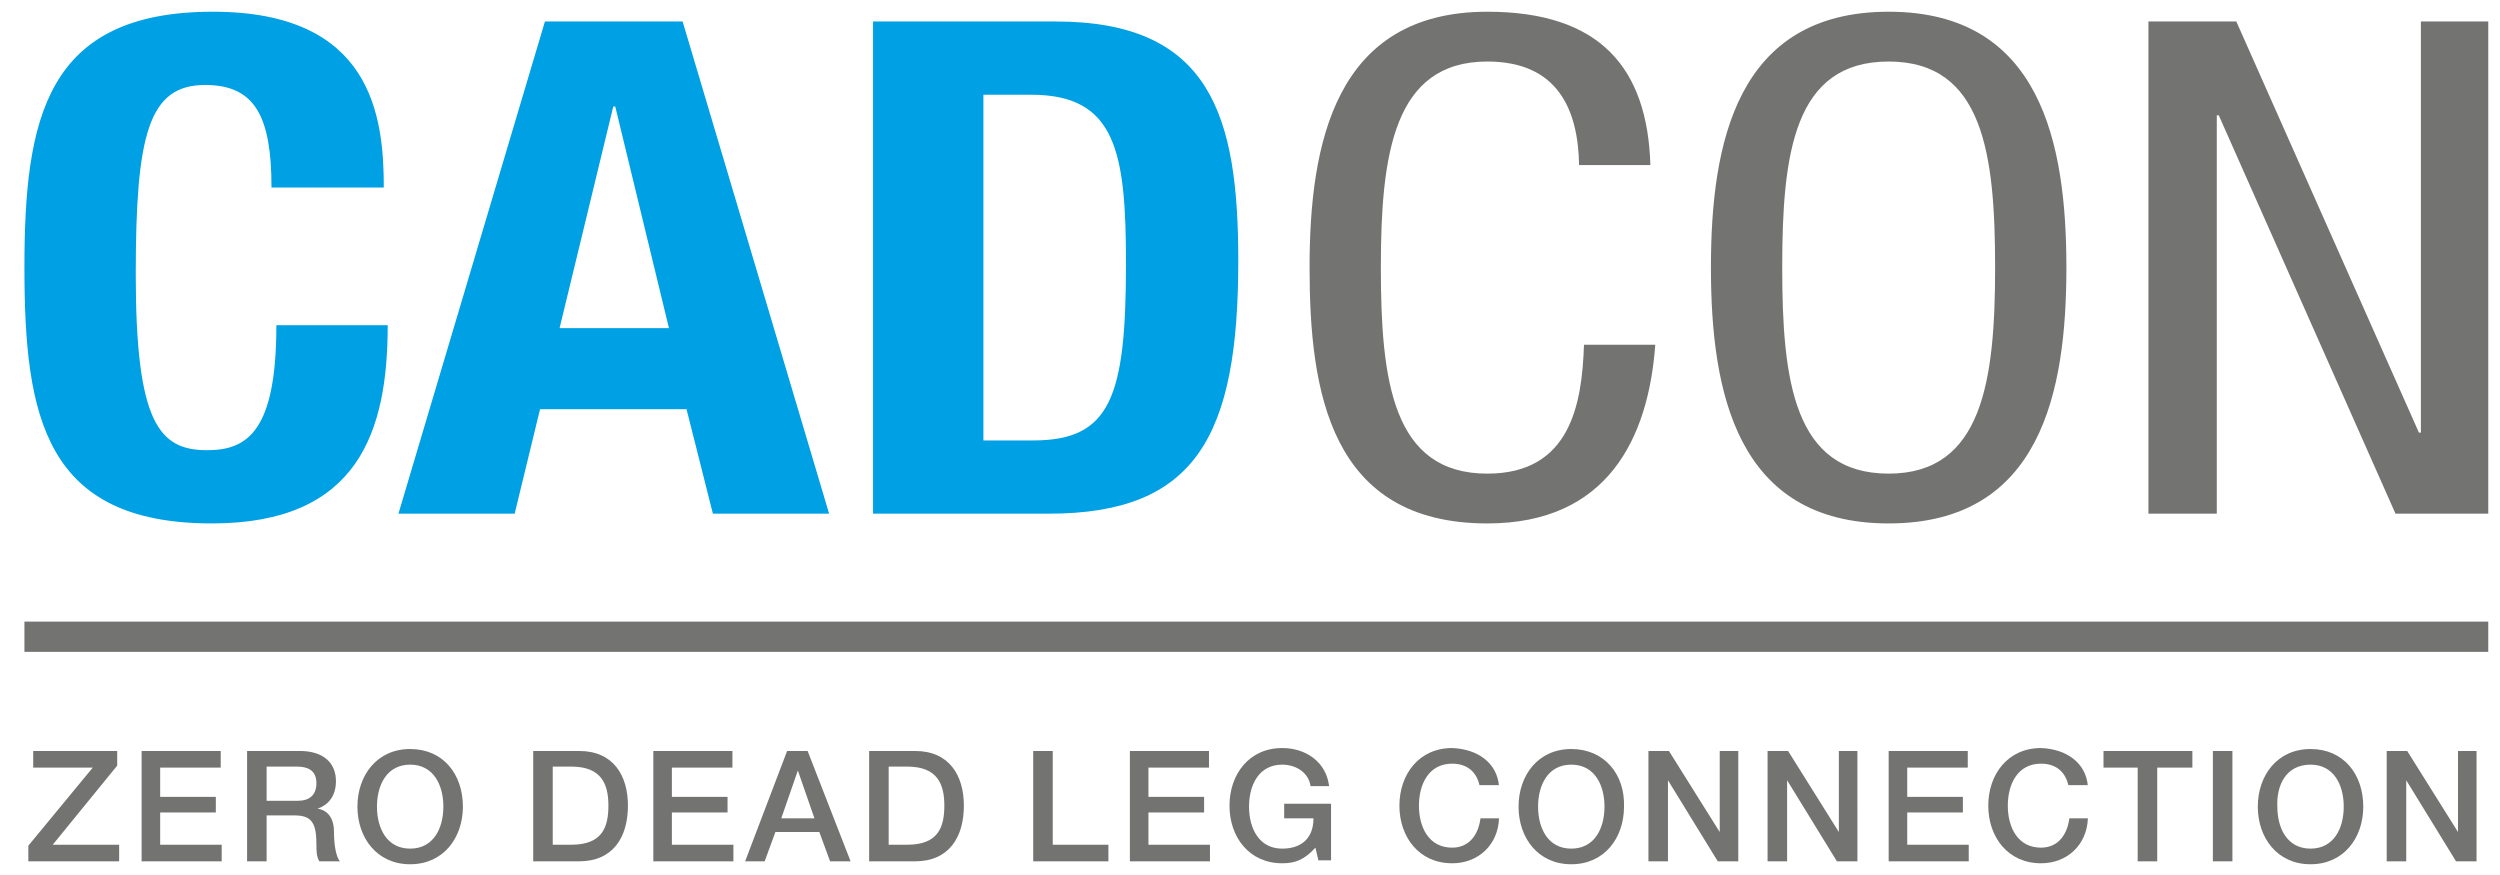 <?xml version="1.0" encoding="utf-8"?>
<svg xmlns="http://www.w3.org/2000/svg" xmlns:xlink="http://www.w3.org/1999/xlink" version="1.1" width="400" height="140" viewBox="0 0 65535 22937"><svg xmlns:xlink="http://www.w3.org/1999/xlink" version="1.1" id="Livello_1" viewBox="0 0 256 89.6" style="enable-background:new 0 0 256 89.6;" space="preserve" width="65535" height="22937">
<style type="text/css">
	.st0{clip-path:url(#SVGID_00000057831178390547784000000016283820022223743647_);fill:#737372;}
	.st1{clip-path:url(#SVGID_00000057831178390547784000000016283820022223743647_);fill:none;stroke:#737372;stroke-width:3.1;}
	.st2{clip-path:url(#SVGID_00000057831178390547784000000016283820022223743647_);fill:#00A0E4;}
</style>
<g>
	<defs>
		<rect id="SVGID_1_" x="2.5" y="1.2" width="252.3" height="87.3"/>
	</defs>
	<clipPath id="SVGID_00000095331826961682188440000008054473999599476892_">
		<use xlink:href="#SVGID_1_" style="overflow:visible;"/>
	</clipPath>
	<path style="clip-path:url(#SVGID_00000095331826961682188440000008054473999599476892_);fill:#737372;" d="M244.5,88.2h1.9v-8.3h0   l5.1,8.3h2.1V76.9h-1.9v8.3h0l-5.2-8.3h-2.1V88.2z M236.6,78.3c2.4,0,3.4,2.1,3.4,4.3c0,2.2-1,4.3-3.4,4.3c-2.4,0-3.4-2.1-3.4-4.3   C233.1,80.4,234.1,78.3,236.6,78.3 M236.6,76.7c-3.4,0-5.4,2.7-5.4,5.9c0,3.2,2,5.9,5.4,5.9c3.4,0,5.4-2.7,5.4-5.9   C242,79.3,240,76.7,236.6,76.7 M226.6,88.2h2V76.9h-2V88.2z M215.3,78.6h3.6v9.6h2v-9.6h3.6v-1.7h-9.1V78.6z M213.8,80.5   c-0.2-2.4-2.2-3.8-4.8-3.9c-3.4,0-5.4,2.7-5.4,5.9c0,3.2,2,5.9,5.4,5.9c2.7,0,4.7-1.9,4.8-4.6h-1.9c-0.2,1.6-1.1,3-2.9,3   c-2.4,0-3.4-2.1-3.4-4.3c0-2.2,1-4.3,3.4-4.3c1.6,0,2.5,0.9,2.8,2.2H213.8z M193.4,88.2h8.2v-1.7h-6.3v-3.3h5.7v-1.6h-5.7v-3h6.2   v-1.7h-8.1V88.2z M181.1,88.2h1.9v-8.3h0l5.1,8.3h2.1V76.9h-1.9v8.3h0l-5.2-8.3h-2.1V88.2z M168.9,88.2h1.9v-8.3h0l5.1,8.3h2.1   V76.9h-1.9v8.3h0l-5.2-8.3h-2.1V88.2z M160.9,78.3c2.4,0,3.4,2.1,3.4,4.3c0,2.2-1,4.3-3.4,4.3s-3.4-2.1-3.4-4.3   C157.5,80.4,158.5,78.3,160.9,78.3 M160.9,76.7c-3.4,0-5.4,2.7-5.4,5.9c0,3.2,2,5.9,5.4,5.9c3.4,0,5.4-2.7,5.4-5.9   C166.4,79.3,164.3,76.7,160.9,76.7 M153.5,80.5c-0.2-2.4-2.2-3.8-4.8-3.9c-3.4,0-5.4,2.7-5.4,5.9c0,3.2,2,5.9,5.4,5.9   c2.7,0,4.7-1.9,4.8-4.6h-1.9c-0.2,1.6-1.1,3-2.9,3c-2.4,0-3.4-2.1-3.4-4.3c0-2.2,1-4.3,3.4-4.3c1.6,0,2.5,0.9,2.8,2.2H153.5z    M136.3,82.3h-4.8v1.5h3c0,1.9-1.1,3.1-3.2,3.1c-2.4,0-3.4-2.1-3.4-4.3c0-2.2,1-4.3,3.4-4.3c1.4,0,2.7,0.8,2.9,2.2h1.9   c-0.3-2.5-2.4-3.9-4.8-3.9c-3.4,0-5.4,2.7-5.4,5.9c0,3.2,2,5.9,5.4,5.9c1.4,0,2.3-0.4,3.4-1.6l0.3,1.3h1.3V82.3z M115.7,88.2h8.2   v-1.7h-6.3v-3.3h5.7v-1.6h-5.7v-3h6.2v-1.7h-8.1V88.2z M105.8,88.2h7.7v-1.7h-5.7v-9.6h-2V88.2z M89,88.2h4.7c3.5,0,5-2.5,5-5.7   c0-3.1-1.5-5.6-5-5.6H89V88.2z M91,78.5h1.9c3.1,0,3.8,1.8,3.8,4c0,2.3-0.7,4-3.8,4H91V78.5z M76.3,88.2h2l1.1-3h4.5l1.1,3h2.1   l-4.4-11.3h-2.1L76.3,88.2z M81.7,78.9L81.7,78.9l1.7,4.9H80L81.7,78.9z M66.9,88.2h8.2v-1.7h-6.3v-3.3h5.7v-1.6h-5.7v-3H75v-1.7   h-8.1V88.2z M54.6,88.2h4.7c3.5,0,5-2.5,5-5.7c0-3.1-1.5-5.6-5-5.6h-4.7V88.2z M56.6,78.5h1.9c3.1,0,3.8,1.8,3.8,4   c0,2.3-0.7,4-3.8,4h-1.9V78.5z M42,78.3c2.4,0,3.4,2.1,3.4,4.3c0,2.2-1,4.3-3.4,4.3c-2.4,0-3.4-2.1-3.4-4.3   C38.6,80.4,39.6,78.3,42,78.3 M42,76.7c-3.4,0-5.4,2.7-5.4,5.9c0,3.2,2,5.9,5.4,5.9c3.4,0,5.4-2.7,5.4-5.9   C47.4,79.3,45.4,76.7,42,76.7 M25.3,88.2h2v-4.7h2.9c1.8,0,2.2,0.9,2.2,3c0,0.6,0,1.2,0.3,1.7h2.1c-0.4-0.5-0.6-1.7-0.6-3   c0-1.8-1-2.3-1.7-2.4v0c0.4-0.1,1.9-0.7,1.9-2.8c0-1.9-1.3-3.1-3.7-3.1h-5.4V88.2z M27.2,78.5h3.2c1,0,2,0.3,2,1.7   c0,1.2-0.7,1.8-1.9,1.8h-3.2V78.5z M14.5,88.2h8.2v-1.7h-6.3v-3.3h5.7v-1.6h-5.7v-3h6.2v-1.7h-8.1V88.2z M3.4,78.6h6.1l-6.6,8v1.6   h9.3v-1.7H5.4l6.6-8.1v-1.5H3.4V78.6z"/>
	
		<line style="clip-path:url(#SVGID_00000095331826961682188440000008054473999599476892_);fill:none;stroke:#737372;stroke-width:3.1;" x1="2.5" y1="65.2" x2="254.8" y2="65.2"/>
	<path style="clip-path:url(#SVGID_00000095331826961682188440000008054473999599476892_);fill:#737372;" d="M220,52.6h7V11.8h0.2   l18.1,40.8h9.6V2.2h-7v42.1h-0.2L229,2.2h-9V52.6z M193.4,6.3c9.7,0,10.9,9.5,10.9,21.1c0,11.6-1.3,21.1-10.9,21.1   c-9.7,0-10.9-9.5-10.9-21.1C182.5,15.7,183.7,6.3,193.4,6.3 M193.4,1.2c-15.6,0-18.2,13.5-18.2,26.2c0,12.7,2.6,26.2,18.2,26.2   c15.6,0,18.2-13.5,18.2-26.2C211.6,14.7,209,1.2,193.4,1.2 M162.2,35.3c-0.2,6.1-1.4,13.2-9.9,13.2c-9.7,0-10.9-9.5-10.9-21.1   c0-11.6,1.3-21.1,10.9-21.1c7.2,0,9.3,4.9,9.4,10.6h7.3c-0.3-9.9-5.1-15.7-16.7-15.7c-15.6,0-18.2,13.5-18.2,26.2   c0,12.7,2.1,26.2,18.2,26.2c12.3,0,16.5-8.7,17.2-18.3H162.2z"/>
	<path style="clip-path:url(#SVGID_00000095331826961682188440000008054473999599476892_);fill:#00A0E4;" d="M100.8,9.7h4.8   c8.7,0,9.7,5.9,9.7,17.3c0,13.7-1.6,18.1-9.5,18.1h-5.1V9.7z M89.4,52.6h18c15.1,0,19.4-8,19.4-25.9c0-14.8-2.8-24.5-18.7-24.5   H89.4V52.6z M62.8,10.9h0.2l5.5,22.7H57.3L62.8,10.9z M40.8,52.6h11.9l2.6-10.7h15L73,52.6h11.9l-15-50.4H55.8L40.8,52.6z    M39.3,19.2c0-7.3-1.2-18-17.5-18C4.7,1.2,2.5,12.1,2.5,27.4s2.1,26.2,19.2,26.2c15,0,18-9.4,18-20.3H28.3c0,10.9-3,12.8-7.1,12.8   c-4.9,0-7.3-2.8-7.3-18c0-14.3,1.3-19.4,7.1-19.4c5.1,0,6.8,3.2,6.8,10.5H39.3z"/>
</g>
</svg></svg>
